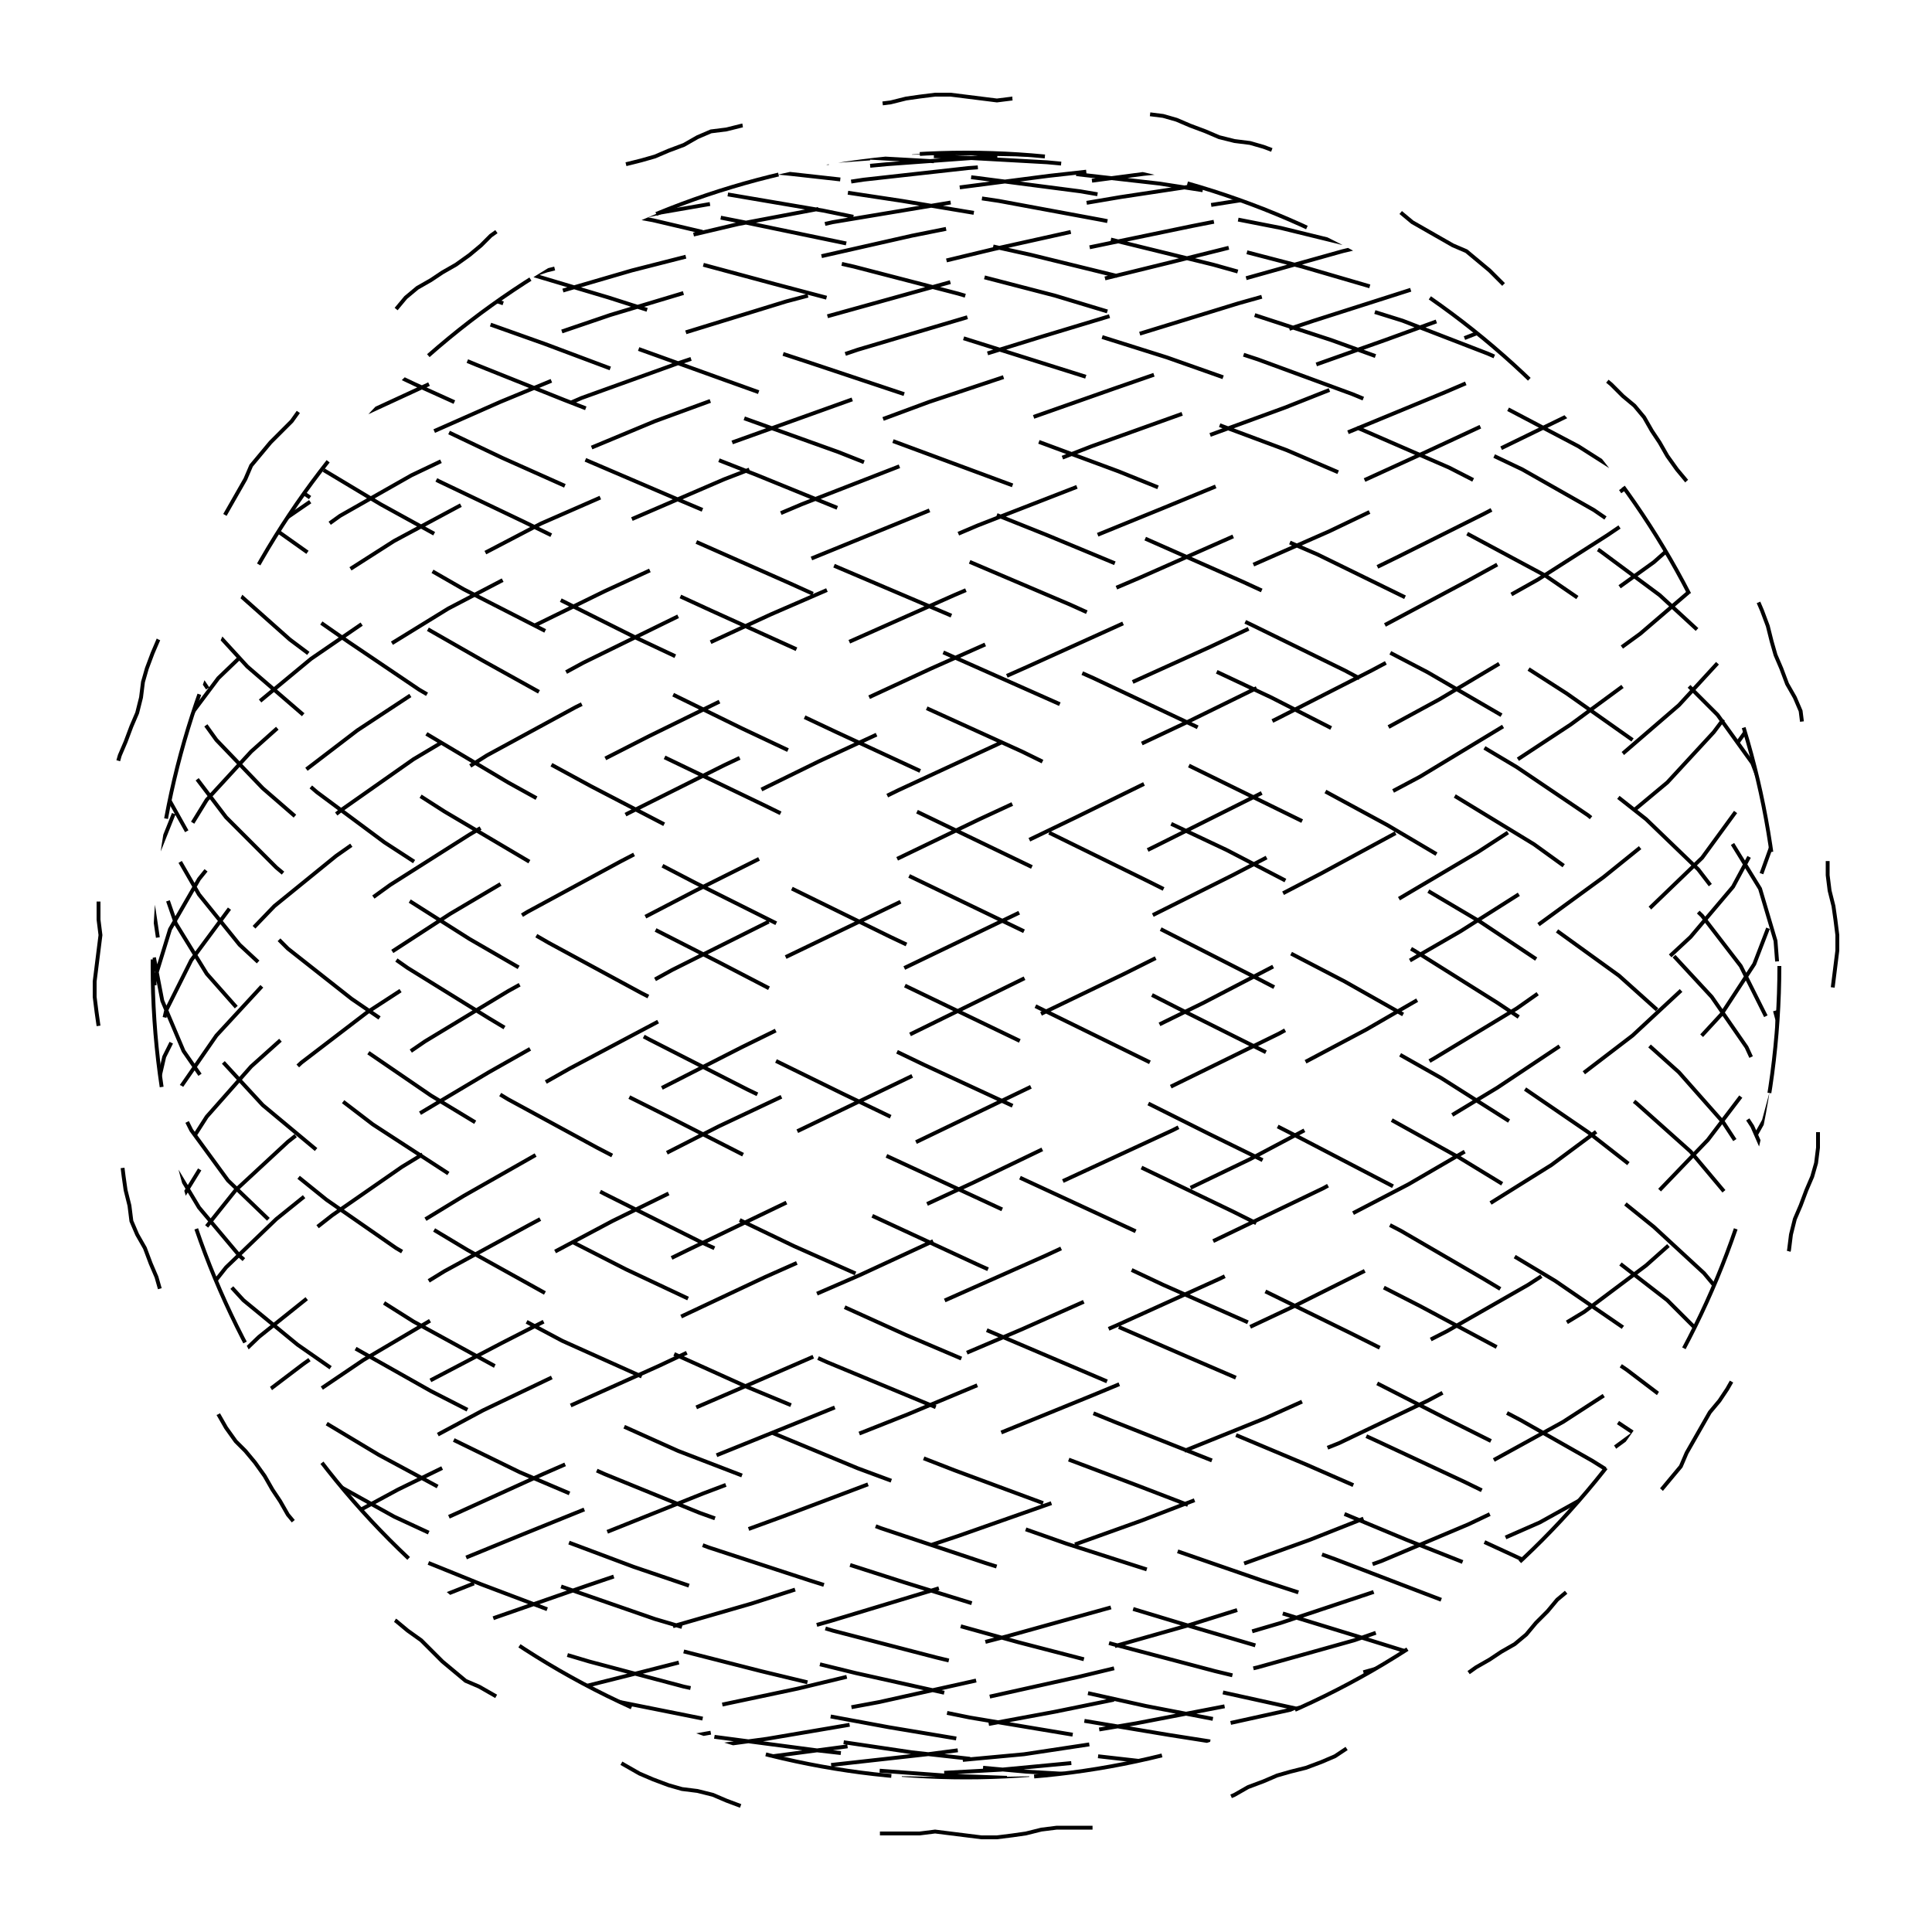 
<svg xmlns="http://www.w3.org/2000/svg" width="100%" height="100%" viewBox="0 0 1 1" preserveAspectRatio="xMidYMid meet">
<defs>
<clipPath id="c">
<circle cx="0.5" cy="0.5" r="0.421"></circle>
</clipPath>
</defs>
<rect x="0" y="0" width="1" height="1" fill="white"></rect>
<polyline points="0.5 0.95,0.508 0.951,0.516 0.951,0.524 0.95,0.531 0.949,0.539 0.947,0.547 0.946,0.555 0.946,0.563 0.946,0.571 0.946,0.578 0.944,0.586 0.942,0.593 0.939,0.601 0.937,0.609 0.936,0.616 0.935,0.624 0.933,0.632 0.932,0.639 0.929,0.646 0.925,0.654 0.922,0.661 0.919,0.668 0.917,0.676 0.915,0.684 0.912,0.691 0.909,0.697 0.905,0.704 0.9,0.711 0.896,0.718 0.893,0.725 0.89,0.732 0.887,0.739 0.883,0.746 0.878,0.751 0.873,0.757 0.868,0.764 0.863,0.771 0.859,0.777 0.855,0.784 0.851,0.79 0.846,0.795 0.84,0.801 0.834,0.806 0.828,0.812 0.823,0.818 0.818,0.824 0.813,0.83 0.808,0.835 0.802,0.839 0.795,0.844 0.789,0.849 0.782,0.854 0.777,0.86 0.771,0.865 0.765,0.87 0.759,0.873 0.752,0.877 0.745,0.881 0.738,0.885 0.731,0.89 0.725,0.894 0.719,0.898 0.712,0.902 0.705,0.904 0.697,0.907 0.69,0.91 0.683,0.914 0.676,0.918 0.669,0.921 0.662,0.924 0.654,0.926 0.647,0.927 0.639,0.929 0.631,0.932 0.624,0.935 0.616,0.938 0.609,0.94 0.602,0.941 0.594,0.941 0.586,0.942 0.578,0.943 0.57,0.945 0.563,0.947 0.555,0.949 0.547,0.949 0.539,0.949 0.531,0.949 0.524,0.948 0.516,0.949 0.508,0.95 0.5,0.951 0.492,0.951 0.484,0.95 0.476,0.949 0.469,0.947 0.461,0.946 0.453,0.946 0.445,0.946 0.437,0.946 0.429,0.944 0.422,0.942 0.414,0.939 0.407,0.937 0.399,0.936 0.391,0.935 0.384,0.933 0.376,0.932 0.368,0.929 0.361,0.925 0.354,0.922 0.346,0.919 0.339,0.917 0.332,0.915 0.324,0.912 0.316,0.909 0.309,0.905 0.303,0.9 0.296,0.896 0.289,0.893 0.282,0.89 0.275,0.887 0.268,0.883 0.261,0.878 0.254,0.873 0.249,0.868 0.243,0.863 0.236,0.859 0.229,0.855 0.223,0.851 0.216,0.846 0.21,0.84 0.205,0.834 0.199,0.828 0.194,0.823 0.188,0.818 0.182,0.813 0.176,0.808 0.17,0.802 0.165,0.795 0.161,0.789 0.156,0.782 0.151,0.777 0.146,0.771 0.14,0.765 0.135,0.759 0.13,0.752 0.127,0.745 0.123,0.738 0.119,0.731 0.115,0.725 0.11,0.719 0.106,0.712 0.102,0.705 0.098,0.697 0.096,0.69 0.093,0.683 0.09,0.676 0.086,0.669 0.082,0.662 0.079,0.654 0.076,0.647 0.074,0.639 0.073,0.631 0.071,0.624 0.068,0.616 0.065,0.609 0.062,0.602 0.06,0.594 0.059,0.586 0.059,0.578 0.058,0.57 0.057,0.563 0.055,0.555 0.053,0.547 0.051,0.539 0.051,0.531 0.051,0.524 0.051,0.516 0.052,0.508 0.051,0.5 0.05,0.492 0.049,0.484 0.049,0.476 0.05,0.469 0.051,0.461 0.053,0.453 0.054,0.445 0.054,0.437 0.054,0.429 0.054,0.422 0.056,0.414 0.058,0.407 0.061,0.399 0.063,0.391 0.064,0.384 0.065,0.376 0.067,0.368 0.068,0.361 0.071,0.354 0.075,0.346 0.078,0.339 0.081,0.332 0.083,0.324 0.085,0.316 0.088,0.309 0.091,0.303 0.095,0.296 0.1,0.289 0.104,0.282 0.107,0.275 0.11,0.268 0.113,0.261 0.117,0.254 0.122,0.249 0.127,0.243 0.132,0.236 0.137,0.229 0.141,0.223 0.145,0.216 0.149,0.21 0.154,0.205 0.16,0.199 0.166,0.194 0.172,0.188 0.177,0.182 0.182,0.176 0.187,0.17 0.192,0.165 0.198,0.161 0.205,0.156 0.211,0.151 0.218,0.146 0.223,0.14 0.229,0.135 0.235,0.13 0.241,0.127 0.248,0.123 0.255,0.119 0.262,0.115 0.269,0.11 0.275,0.106 0.281,0.102 0.288,0.098 0.295,0.096 0.303,0.093 0.31,0.09 0.317,0.086 0.324,0.082 0.331,0.079 0.338,0.076 0.346,0.074 0.353,0.073 0.361,0.071 0.369,0.068 0.376,0.065 0.384,0.062 0.391,0.06 0.398,0.059 0.406,0.059 0.414,0.058 0.422,0.057 0.43,0.055 0.437,0.053 0.445,0.051 0.453,0.051 0.461,0.051 0.469,0.051 0.476,0.052 0.484,0.051 0.492,0.05 0.5,0.049 0.508,0.049 0.516,0.05 0.524,0.051 0.531,0.053 0.539,0.054 0.547,0.054 0.555,0.054 0.563,0.054 0.571,0.056 0.578,0.058 0.586,0.061 0.593,0.063 0.601,0.064 0.609,0.065 0.616,0.067 0.624,0.068 0.632,0.071 0.639,0.075 0.646,0.078 0.654,0.081 0.661,0.083 0.668,0.085 0.676,0.088 0.684,0.091 0.691,0.095 0.697,0.1 0.704,0.104 0.711,0.107 0.718,0.11 0.725,0.113 0.732,0.117 0.739,0.122 0.746,0.127 0.751,0.132 0.757,0.137 0.764,0.141 0.771,0.145 0.777,0.149 0.784,0.154 0.79,0.16 0.795,0.166 0.801,0.172 0.806,0.177 0.812,0.182 0.818,0.187 0.824,0.192 0.83,0.198 0.835,0.205 0.839,0.211 0.844,0.218 0.849,0.223 0.854,0.229 0.86,0.235 0.865,0.241 0.87,0.248 0.873,0.255 0.877,0.262 0.881,0.269 0.885,0.275 0.89,0.281 0.894,0.288 0.898,0.295 0.902,0.303 0.904,0.31 0.907,0.317 0.91,0.324 0.914,0.331 0.918,0.338 0.921,0.346 0.924,0.353 0.926,0.361 0.927,0.369 0.929,0.376 0.932,0.384 0.935,0.391 0.938,0.398 0.94,0.406 0.941,0.414 0.941,0.422 0.942,0.43 0.943,0.437 0.945,0.445 0.947,0.453 0.949,0.461 0.949,0.469 0.949,0.476 0.949,0.484 0.948,0.492 0.949,0.5 0.95" stroke-width="0.002" stroke-dasharray="0.066 0.074" stroke="#000" fill="none"></polyline>
<circle cx="0.5" cy="0.5" r="0.421" stroke-width="0.002" stroke-dasharray="0.066 0.074" stroke="#000" fill="none"></circle>
<polyline points="0.921 0.921,0.917 0.92,0.907 0.918,0.89 0.914,0.866 0.908,0.837 0.901,0.801 0.892,0.761 0.882,0.716 0.87,0.668 0.857,0.617 0.842,0.564 0.826,0.51 0.809,0.456 0.791,0.403 0.771,0.351 0.751,0.302 0.729,0.256 0.707,0.214 0.684,0.176 0.66,0.144 0.636,0.118 0.611,0.099 0.585,0.086 0.559,0.08 0.533,0.08 0.507,0.088 0.481,0.103 0.455,0.124 0.429,0.151 0.404,0.185 0.378,0.223 0.353,0.266 0.329,0.313 0.306,0.363 0.283,0.415 0.261,0.469 0.24,0.523 0.22,0.577 0.201,0.629 0.183,0.68 0.166,0.727 0.151,0.771 0.137,0.81 0.125,0.844 0.113,0.872 0.104,0.895 0.096,0.91 0.089,0.919 0.084,0.921 0.081,0.916 0.079,0.904 0.079,0.885 0.081,0.86 0.084,0.829 0.089,0.792 0.095,0.751 0.103,0.705 0.112,0.657 0.123,0.605 0.136,0.552 0.149,0.498 0.165,0.444 0.181,0.391 0.199,0.339 0.218,0.291 0.238,0.245 0.258,0.204 0.28,0.168 0.303,0.138 0.327,0.113 0.351,0.095 0.375,0.084 0.401,0.079 0.426,0.082 0.452,0.091 0.478,0.107 0.504,0.13 0.53,0.159 0.556,0.193 0.582,0.233 0.608,0.277 0.633,0.324 0.657,0.375 0.681,0.428 0.705,0.481 0.727,0.536 0.749,0.589 0.769,0.641 0.789,0.691 0.807,0.738 0.825,0.78 0.841,0.818 0.855,0.851 0.869,0.878 0.881,0.899 0.891,0.913 0.9,0.92 0.907,0.92 0.913,0.913 0.917,0.9 0.92,0.88 0.921,0.853 0.92,0.821 0.918,0.783 0.914,0.741 0.909,0.694 0.902,0.645 0.893,0.593 0.883,0.539 0.871,0.485 0.858,0.431 0.844,0.378 0.828,0.328 0.811,0.28 0.793,0.235 0.774,0.196 0.753,0.161 0.732,0.131 0.71,0.108 0.687,0.092 0.663,0.082 0.638,0.079 0.613,0.083 0.588,0.094 0.562,0.112 0.536,0.136 0.51,0.166 0.484,0.202 0.458,0.243 0.432,0.287 0.406,0.336 0.381,0.387 0.356,0.44 0.332,0.494 0.308,0.548 0.285,0.602 0.263,0.653 0.242,0.702 0.222,0.748 0.203,0.79 0.185,0.827 0.168,0.858 0.153,0.884 0.139,0.903 0.126,0.915 0.115,0.921 0.105,0.919 0.097,0.911 0.09,0.896 0.085,0.874 0.081,0.846 0.079,0.812 0.079,0.774 0.08,0.73 0.083,0.683 0.088,0.633 0.094,0.58 0.102,0.527 0.111,0.472 0.122,0.419 0.134,0.366 0.148,0.316 0.163,0.269 0.179,0.226 0.197,0.187 0.215,0.153 0.235,0.126 0.256,0.104 0.278,0.089 0.3,0.081 0.324,0.079 0.348,0.085 0.373,0.098 0.398,0.117 0.423,0.143 0.449,0.174 0.475,0.211 0.501,0.253 0.527,0.298 0.554,0.348 0.579,0.399 0.605,0.453 0.63,0.507 0.655,0.561 0.679,0.614 0.702,0.665 0.724,0.713 0.746,0.758 0.767,0.799 0.787,0.834 0.805,0.865 0.823,0.889 0.839,0.906 0.854,0.917 0.867,0.921 0.879,0.918 0.89,0.908 0.899,0.891 0.907,0.868 0.913,0.839 0.917,0.804 0.92,0.764 0.921,0.719 0.92,0.672 0.918,0.621 0.915,0.568 0.909,0.514 0.903,0.46 0.894,0.406 0.884,0.354 0.873,0.305 0.86,0.258 0.846,0.216 0.83,0.179 0.813,0.146 0.795,0.12 0.776,0.1 0.756,0.086 0.734,0.08 0.712,0.08 0.689,0.087 0.666,0.102 0.641,0.122 0.616,0.149 0.591,0.182 0.565,0.22 0.539,0.263 0.513,0.31 0.487,0.36 0.461,0.412 0.435,0.465 0.409,0.519 0.384,0.573 0.359,0.626 0.335,0.677 0.311,0.724 0.288,0.768 0.266,0.808 0.245,0.842 0.224,0.871 0.205,0.893 0.187,0.909 0.17,0.919 0.154,0.921 0.14,0.916 0.127,0.905 0.116,0.886 0.106,0.862 0.097,0.831 0.091,0.795 0.085,0.754 0.082,0.709 0.08,0.66 0.079,0.609 0.08,0.555 0.083,0.501 0.087,0.447 0.093,0.394 0.101,0.342 0.11,0.294 0.121,0.248 0.133,0.207 0.146,0.171 0.161,0.14 0.177,0.115 0.195,0.096 0.213,0.084 0.233,0.079 0.254,0.081 0.275,0.09 0.298,0.106 0.321,0.128 0.345,0.157 0.37,0.191 0.395,0.23 0.42,0.274 0.446,0.321 0.472,0.372 0.498,0.424 0.525,0.478 0.551,0.532 0.576,0.586 0.602,0.638 0.627,0.688 0.652,0.735 0.676,0.778 0.699,0.816 0.722,0.849 0.744,0.877 0.765,0.898 0.784,0.912 0.803,0.92 0.821,0.92 0.837,0.914 0.852,0.901 0.866,0.881 0.878,0.855 0.889,0.823 0.898,0.786 0.906,0.744 0.912,0.697 0.917,0.648 0.92,0.596 0.921,0.543 0.921,0.489 0.919,0.435 0.915,0.382 0.91,0.331 0.903,0.283 0.895,0.238 0.885,0.198 0.874,0.163 0.861,0.133 0.847,0.11 0.832,0.093 0.815,0.082 0.797,0.079 0.778,0.083 0.758,0.093 0.737,0.11 0.715,0.134 0.692,0.164 0.668,0.199 0.644,0.24 0.619,0.284 0.594,0.333 0.568,0.384 0.542,0.437 0.516,0.491 0.49,0.545 0.464,0.598 0.438,0.65 0.412,0.699 0.387,0.745 0.362,0.787 0.337,0.824 0.314,0.856 0.291,0.882 0.268,0.902 0.247,0.914 0.226,0.921 0.207,0.92 0.189,0.912 0.172,0.897 0.156,0.876 0.142,0.848 0.129,0.815 0.117,0.776 0.107,0.733 0.098,0.686 0.091,0.636 0.086,0.584 0.082,0.53 0.08,0.476 0.079,0.422 0.08,0.37 0.083,0.319 0.087,0.272 0.093,0.228 0.1,0.189 0.109,0.155 0.119,0.127 0.131,0.105 0.145,0.09 0.159,0.081 0.175,0.079 0.193,0.084 0.211,0.097 0.231,0.115 0.251,0.141 0.273,0.172 0.295,0.208 0.318,0.25 0.342,0.295 0.367,0.344 0.392,0.396 0.417,0.449 0.443,0.503 0.469,0.557 0.495,0.61 0.522,0.662 0.548,0.71 0.574,0.755 0.599,0.796 0.624,0.832 0.649,0.863 0.673,0.887 0.697,0.905 0.719,0.917 0.741,0.921 0.762,0.918 0.782,0.909 0.801,0.893 0.819,0.87 0.835,0.841 0.85,0.806 0.864,0.767 0.877,0.723 0.888,0.675 0.897,0.624 0.905,0.571 0.911,0.518 0.916,0.463 0.919,0.41 0.921,0.358 0.921,0.308 0.919,0.261 0.916,0.219 0.911,0.181 0.904,0.148 0.896,0.121 0.887,0.101 0.876,0.087 0.863,0.08 0.849,0.08 0.834,0.087 0.817,0.1 0.799,0.121 0.78,0.147 0.76,0.18 0.739,0.218 0.717,0.26 0.695,0.307 0.671,0.356 0.647,0.408 0.622,0.462 0.597,0.516 0.571,0.57 0.545,0.623 0.519,0.673 0.493,0.721 0.467,0.765 0.441,0.805 0.415,0.84 0.39,0.869 0.365,0.892 0.34,0.908 0.316,0.918 0.293,0.921 0.271,0.917 0.249,0.906 0.229,0.888 0.209,0.864 0.191,0.833 0.174,0.797 0.158,0.757 0.143,0.712 0.13,0.663 0.118,0.612 0.108,0.559 0.099,0.505 0.092,0.451 0.086,0.397 0.082,0.346 0.08,0.297 0.079,0.251 0.08,0.21 0.082,0.173 0.086,0.141 0.092,0.116 0.099,0.097 0.108,0.085 0.118,0.079 0.13,0.081 0.143,0.089 0.158,0.105 0.173,0.126 0.191,0.154 0.209,0.188 0.228,0.227 0.249,0.271 0.27,0.318 0.293,0.368 0.316,0.421 0.34,0.474 0.364,0.529 0.389,0.582 0.415,0.635 0.44,0.685 0.466,0.732 0.492,0.775 0.519,0.814 0.545,0.847 0.571,0.875 0.596,0.896 0.621,0.911 0.646,0.919 0.671,0.921 0.694,0.915 0.717,0.902 0.739,0.883 0.76,0.857 0.78,0.825 0.799,0.788 0.817,0.747 0.833,0.701 0.849,0.651 0.863,0.6 0.875,0.546 0.886,0.492 0.896,0.438 0.904,0.385 0.911,0.334 0.916,0.286 0.919,0.241 0.921,0.2 0.921,0.165 0.919,0.135 0.916,0.111 0.911,0.094 0.905,0.083 0.897,0.079 0.888,0.082 0.877,0.092 0.864,0.109 0.851,0.132 0.836,0.162 0.819,0.197 0.801,0.237 0.783,0.281 0.763,0.329 0.742,0.38 0.72,0.433 0.697,0.487 0.674,0.541 0.65,0.595 0.625,0.647 0.6,0.696 0.574,0.742 0.548,0.785 0.522,0.822 0.496,0.854 0.47,0.881 0.444,0.9 0.418,0.914 0.393,0.92 0.367,0.92 0.343,0.912 0.319,0.898 0.296,0.877 0.273,0.85 0.252,0.817 0.231,0.779 0.211,0.736 0.193,0.689 0.176,0.64 0.16,0.587 0.145,0.534 0.132,0.48 0.12,0.426 0.109,0.373 0.1,0.323 0.093,0.275 0.087,0.231 0.083,0.192 0.08,0.157 0.079,0.129 0.08,0.106 0.082,0.09 0.086,0.081 0.091,0.079 0.098,0.084 0.107,0.096 0.117,0.114 0.128,0.139 0.141,0.17 0.156,0.206 0.172,0.247 0.189,0.292 0.207,0.341 0.226,0.392 0.246,0.446 0.268,0.5 0.29,0.554 0.313,0.607 0.337,0.658 0.361,0.707 0.386,0.753 0.412,0.794 0.437,0.83 0.463,0.861 0.489,0.886 0.516,0.904 0.542,0.916 0.568,0.921 0.593,0.919 0.619,0.91 0.643,0.894 0.668,0.871 0.691,0.843 0.714,0.809 0.736,0.769 0.758,0.726 0.778,0.678 0.797,0.628 0.815,0.575 0.832,0.521 0.847,0.467 0.861,0.413 0.874,0.361 0.885,0.311 0.895,0.264 0.903,0.221 0.91,0.183 0.915,0.15 0.919,0.123 0.921,0.102 0.921,0.088 0.92,0.08 0.917,0.08 0.912,0.086 0.906,0.099 0.898,0.119 0.889,0.145 0.878,0.178 0.866,0.215 0.852,0.257 0.837,0.303 0.821,0.353 0.804,0.405 0.785,0.458 0.765,0.512 0.744,0.566 0.722,0.619 0.7,0.67 0.676,0.718 0.652,0.763 0.628,0.803 0.603,0.838 0.577,0.867 0.551,0.891 0.525,0.908 0.499,0.918 0.473,0.921 0.447,0.917 0.421,0.907 0.395,0.889 0.37,0.865 0.346,0.835 0.322,0.8 0.298,0.759 0.276,0.715 0.254,0.666 0.233,0.615 0.214,0.562 0.195,0.508 0.178,0.454 0.161,0.401 0.147,0.349 0.133,0.3 0.121,0.254 0.11,0.212 0.101,0.175 0.094,0.143 0.088,0.118 0.083,0.098 0.08,0.085 0.079,0.079 0.08,0.081 0.082,0.089 0.085,0.103 0.09,0.125 0.097,0.152 0.106,0.186 0.116,0.224 0.127,0.268 0.14,0.315 0.154,0.365 0.17,0.417 0.187,0.471 0.205,0.525 0.224,0.579 0.244,0.631 0.265,0.682 0.287,0.729 0.31,0.772 0.334,0.811 0.359,0.845 0.383,0.873 0.409,0.895 0.434,0.911 0.46,0.919 0.487,0.921 0.513,0.915 0.539,0.903 0.565,0.884 0.59,0.859 0.616,0.828 0.641,0.791 0.665,0.749 0.689,0.704 0.712,0.655 0.734,0.603 0.755,0.55 0.776,0.496 0.795,0.442 0.813,0.389 0.83,0.337 0.845,0.289 0.86,0.244 0.873,0.203 0.884,0.167 0.894,0.137 0.902,0.112 0.909,0.095 0.915,0.083 0.918,0.079 0.92,0.082 0.921,0.091 0.92,0.108 0.917,0.131 0.913,0.16 0.907,0.194 0.899,0.234 0.89,0.278 0.879,0.326 0.867,0.377 0.854,0.43 0.839,0.483 0.823,0.538 0.806,0.591 0.787,0.643 0.767,0.693 0.747,0.739 0.725,0.782 0.702,0.82 0.679,0.852 0.655,0.879 0.631,0.899 0.605,0.913 0.58,0.92 0.554,0.92 0.528,0.913 0.502,0.899 0.476,0.879 0.45,0.852 0.424,0.819 0.398,0.782 0.373,0.739 0.348,0.693 0.324,0.643 0.301,0.591 0.278,0.537 0.256,0.483 0.236,0.429 0.216,0.376 0.197,0.326 0.179,0.278 0.163,0.234 0.148,0.194 0.134,0.16 0.122,0.131 0.111,0.108 0.102,0.091 0.094,0.082 0.088,0.079 0.084,0.083 0.081,0.095 0.079,0.113 0.079,0.137 0.081,0.167 0.085,0.203 0.09,0.244 0.096,0.289 0.105,0.338 0.114,0.389 0.126,0.442 0.138,0.496 0.152,0.55 0.168,0.604 0.185,0.655 0.203,0.704 0.222,0.75 0.242,0.791 0.263,0.828 0.285,0.859 0.308,0.884 0.331,0.903 0.356,0.915 0.381,0.921 0.406,0.919 0.432,0.91 0.457,0.895 0.484,0.873 0.51,0.845 0.536,0.811 0.562,0.772 0.588,0.729 0.613,0.681 0.638,0.631 0.662,0.578 0.686,0.525 0.709,0.47 0.732,0.417 0.753,0.364 0.773,0.314 0.793,0.267 0.811,0.224 0.828,0.186 0.844,0.152 0.858,0.125 0.871,0.103 0.883,0.088 0.893,0.08 0.902,0.079 0.909,0.085 0.914,0.098 0.918,0.118 0.92,0.144 0.921,0.175 0.92,0.212 0.917,0.254 0.913,0.3 0.907,0.35 0.9,0.401 0.891,0.455 0.881,0.509 0.869,0.563 0.856,0.616 0.841,0.667 0.825,0.715 0.808,0.76 0.789,0.8 0.77,0.836 0.749,0.866 0.727,0.889 0.705,0.907 0.682,0.917 0.658,0.921 0.633,0.918 0.608,0.907 0.583,0.89 0.557,0.867 0.531,0.838 0.505,0.802 0.479,0.762 0.453,0.718 0.427,0.67 0.401,0.619 0.376,0.566 0.351,0.512 0.327,0.458 0.304,0.404 0.281,0.352 0.259,0.303 0.238,0.257 0.218,0.215 0.199,0.177 0.181,0.145 0.165,0.119 0.15,0.099 0.136,0.086 0.124,0.08 0.113,0.08 0.103,0.088 0.095,0.102 0.089,0.123 0.084,0.15 0.081,0.184 0.079,0.222 0.079,0.265 0.081,0.311 0.084,0.361 0.089,0.414 0.096,0.467 0.104,0.521 0.113,0.575 0.124,0.628 0.137,0.678 0.151,0.726 0.166,0.77 0.183,0.809 0.2,0.843 0.219,0.872 0.239,0.894 0.26,0.91 0.282,0.919 0.305,0.921 0.329,0.916 0.353,0.904 0.378,0.886 0.403,0.861 0.429,0.83 0.454,0.793 0.481,0.752 0.507,0.707 0.533,0.658 0.559,0.607 0.585,0.553 0.61,0.499 0.635,0.445 0.66,0.392 0.683,0.341 0.707,0.292 0.729,0.247 0.751,0.206 0.771,0.169 0.791,0.139 0.809,0.114 0.826,0.096 0.842,0.084 0.857,0.079 0.87,0.081 0.882,0.091 0.892,0.107 0.901,0.129 0.908,0.158 0.914,0.192 0.918,0.231 0.92,0.275 0.921,0.323 0.92,0.373 0.918,0.426 0.914,0.48 0.908,0.534 0.901,0.588 0.892,0.64 0.882,0.69 0.87,0.736 0.857,0.779 0.843,0.817 0.827,0.85 0.81,0.877 0.791,0.898 0.772,0.912 0.751,0.92 0.73,0.92 0.708,0.914 0.684,0.9 0.661,0.88 0.636,0.854 0.611,0.822 0.586,0.784 0.56,0.742 0.534,0.696 0.508,0.646 0.482,0.594 0.456,0.541 0.43,0.487 0.404,0.433 0.379,0.38 0.354,0.329 0.33,0.281 0.306,0.237 0.283,0.197 0.261,0.162 0.24,0.132 0.22,0.109 0.201,0.092 0.183,0.082 0.167,0.079 0.151,0.083 0.137,0.094 0.125,0.111 0.114,0.135 0.104,0.165 0.096,0.201 0.089,0.241 0.084,0.286 0.081,0.334 0.079,0.386 0.079,0.439 0.081,0.493 0.084,0.547 0.089,0.6 0.095,0.652 0.103,0.701 0.112,0.747 0.123,0.789 0.135,0.826 0.149,0.857 0.164,0.883 0.181,0.902 0.198,0.915 0.217,0.921 0.237,0.919 0.258,0.911 0.28,0.896 0.303,0.875 0.326,0.847 0.35,0.813 0.375,0.775 0.4,0.732 0.426,0.684 0.452,0.634 0.478,0.582 0.504,0.528 0.53,0.474 0.556,0.42 0.582,0.368 0.607,0.317 0.632,0.27 0.657,0.227 0.681,0.188 0.704,0.154 0.727,0.126 0.748,0.104 0.769,0.089 0.788,0.081 0.807,0.079 0.824,0.085 0.84,0.097 0.855,0.116 0.868,0.142 0.88,0.173 0.891,0.21 0.9,0.251 0.907,0.297 0.913,0.346 0.917,0.398 0.92,0.451 0.921,0.505 0.92,0.559 0.918,0.612 0.914,0.664 0.909,0.712 0.902,0.757 0.893,0.798 0.883,0.833 0.872,0.864 0.859,0.888 0.844,0.906 0.829,0.917 0.812,0.921 0.793,0.918 0.774,0.908 0.754,0.892 0.732,0.869 0.71,0.84 0.687,0.805 0.663,0.765 0.639,0.721 0.614,0.673 0.589,0.622 0.563,0.569 0.537,0.516 0.511,0.461 0.485,0.408 0.459,0.356 0.433,0.306 0.407,0.26 0.382,0.217 0.357,0.18 0.332,0.147 0.309,0.121 0.286,0.1 0.264,0.087 0.243,0.08 0.222,0.08 0.203,0.087 0.185,0.101 0.169,0.122 0.153,0.148 0.139,0.181 0.126,0.219 0.115,0.262 0.105,0.308 0.097,0.358 0.09,0.41 0.085,0.464 0.081,0.518 0.079,0.572 0.079,0.625 0.08,0.675 0.083,0.723 0.088,0.767 0.094,0.807 0.102,0.841 0.111,0.87 0.122,0.893 0.134,0.909 0.148,0.918 0.162,0.921 0.179,0.916 0.196,0.905 0.215,0.887 0.235,0.863 0.256,0.832 0.277,0.796 0.3,0.755 0.323,0.71 0.347,0.661 0.372,0.61 0.397,0.557 0.423,0.503 0.449,0.449 0.475,0.395 0.501,0.344 0.527,0.295 0.553,0.249 0.579,0.208 0.604,0.172 0.629,0.14 0.654,0.115 0.678,0.097 0.701,0.084 0.724,0.079 0.746,0.081 0.766,0.09 0.786,0.105 0.805,0.127 0.822,0.156 0.838,0.19 0.853,0.229 0.867,0.272 0.879,0.32 0.89,0.37 0.899,0.423 0.906,0.476 0.912,0.531 0.917,0.584 0.92,0.637 0.921,0.687 0.921,0.734 0.918,0.777 0.915,0.815 0.91,0.848 0.903,0.876 0.894,0.897 0.884,0.912 0.873,0.92 0.86,0.92 0.846,0.914 0.83,0.901 0.814,0.882 0.796,0.856 0.776,0.824 0.756,0.787 0.735,0.745 0.713,0.699 0.69,0.65 0.666,0.598 0.642,0.544 0.617,0.49 0.592,0.436 0.566,0.383 0.54,0.332 0.514,0.284 0.488,0.239 0.462,0.199 0.436,0.164 0.41,0.134 0.384,0.11 0.36,0.093 0.335,0.083 0.311,0.079 0.288,0.082 0.266,0.093 0.245,0.11 0.225,0.133 0.205,0.163 0.187,0.198 0.17,0.239 0.155,0.283 0.14,0.331 0.128,0.382 0.116,0.435 0.106,0.489 0.098,0.543 0.091,0.597 0.085,0.648 0.082,0.698 0.08,0.744 0.079,0.786 0.08,0.823 0.083,0.855 0.087,0.881 0.093,0.901 0.101,0.914 0.11,0.92 0.12,0.92 0.132,0.912 0.146,0.897 0.161,0.876 0.177,0.849 0.194,0.816 0.213,0.777 0.232,0.734 0.253,0.688 0.275,0.638 0.297,0.585 0.321,0.532 0.345,0.478 0.369,0.424 0.394,0.371 0.42,0.321 0.446,0.273 0.472,0.23 0.498,0.19 0.524,0.156 0.55,0.128 0.576,0.106 0.601,0.09 0.627,0.081 0.651,0.079 0.675,0.084 0.699,0.096 0.721,0.115 0.743,0.14 0.764,0.171 0.784,0.207 0.803,0.249 0.82,0.294 0.837,0.343 0.852,0.394 0.865,0.448 0.878,0.502 0.889,0.556 0.898,0.609 0.906,0.66 0.912,0.709 0.916,0.754 0.919,0.795 0.921,0.831 0.921,0.862 0.919,0.887 0.915,0.905 0.91,0.916 0.904,0.921 0.895,0.919 0.886,0.909 0.874,0.893 0.862,0.87 0.848,0.842 0.832,0.807 0.816,0.768 0.798,0.724 0.779,0.676 0.758,0.626 0.737,0.573 0.715,0.519 0.692,0.465 0.669,0.411 0.645,0.359 0.62,0.309 0.594,0.263 0.569,0.22 0.543,0.182 0.517,0.149 0.491,0.122 0.464,0.101 0.438,0.087 0.413,0.08 0.387,0.08 0.362,0.086 0.338,0.1 0.314,0.12 0.291,0.147 0.269,0.179 0.247,0.216 0.227,0.259 0.208,0.305 0.189,0.355 0.172,0.407 0.156,0.46 0.142,0.514 0.129,0.568 0.117,0.621 0.107,0.672 0.099,0.72 0.091,0.764 0.086,0.804 0.082,0.839 0.08,0.868 0.079,0.891 0.08,0.908 0.083,0.918 0.087,0.921 0.093,0.917 0.1,0.906 0.109,0.888 0.119,0.864 0.131,0.834 0.144,0.799 0.159,0.758 0.175,0.713 0.192,0.665 0.211,0.613 0.23,0.56 0.251,0.506 0.272,0.452 0.295,0.399 0.318,0.347 0.342,0.298 0.366,0.252 0.391,0.211 0.417,0.174 0.443,0.142 0.469,0.117 0.495,0.098 0.521,0.085 0.547,0.079 0.573,0.081 0.599,0.089 0.624,0.104 0.649,0.126 0.673,0.154 0.696,0.187 0.719,0.226 0.741,0.269 0.762,0.316 0.782,0.367 0.801,0.419 0.818,0.473 0.835,0.527 0.85,0.581 0.864,0.633 0.876,0.683 0.887,0.731 0.897,0.774 0.905,0.813 0.911,0.846 0.916,0.874 0.919,0.896 0.921,0.911 0.921,0.919 0.919,0.921 0.916,0.915 0.911,0.903 0.904,0.883 0.896,0.858 0.887,0.826 0.876,0.789 0.863,0.748 0.849,0.702 0.834,0.653 0.818,0.601 0.8,0.548 0.781,0.494 0.761,0.44 0.74,0.387 0.718,0.336 0.695,0.287 0.672,0.242 0.647,0.202 0.623,0.166 0.597,0.136 0.572,0.112 0.546,0.094 0.52,0.083 0.494,0.079 0.467,0.082 0.441,0.092 0.416,0.109 0.39,0.132 0.365,0.161 0.341,0.196 0.317,0.236 0.294,0.28 0.271,0.328 0.25,0.379 0.229,0.432 0.21,0.485 0.191,0.54 0.174,0.593 0.158,0.645 0.144,0.695 0.13,0.741 0.119,0.783 0.108,0.821 0.099,0.853 0.092,0.88 0.086,0.9 0.082,0.914 0.08,0.92 0.079,0.92 0.08,0.913 0.082,0.899 0.086,0.878 0.092,0.851 0.099,0.818 0.108,0.78 0.118,0.737 0.13,0.691 0.143,0.641 0.157,0.589 0.173,0.535 0.19,0.481 0.208,0.427 0.228,0.375 0.248,0.324 0.27,0.276 0.292,0.232 0.315,0.193 0.339,0.158 0.364,0.13 0.389,0.107 0.414,0.091 0.44,0.082 0.466,0.079 0.492,0.084 0.518,0.095 0.544,0.113 0.57,0.138 0.596,0.169 0.621,0.205 0.646,0.246 0.67,0.291 0.694,0.34 0.716,0.391 0.738,0.444 0.76,0.498 0.78,0.552 0.799,0.605 0.816,0.657 0.833,0.706 0.848,0.751 0.862,0.793 0.875,0.829 0.886,0.86 0.896,0.885 0.904,0.904 0.911,0.916 0.916,0.921 0.919,0.919 0.921,0.91 0.921,0.894 0.919,0.872 0.916,0.844 0.912,0.81 0.905,0.771 0.897,0.727 0.888,0.679 0.877,0.629 0.865,0.576 0.851,0.523 0.836,0.468 0.819,0.415 0.802,0.362 0.783,0.313 0.763,0.266 0.742,0.223 0.72,0.184 0.698,0.151 0.674,0.124 0.65,0.103 0.625,0.088 0.6,0.08 0.575,0.08 0.549,0.086 0.523,0.099 0.497,0.119 0.47,0.145 0.444,0.177 0.419,0.214 0.393,0.256 0.368,0.302 0.343,0.351 0.319,0.403 0.296,0.457 0.274,0.511 0.252,0.565 0.231,0.618 0.212,0.669 0.193,0.717 0.176,0.761 0.16,0.802 0.145,0.837 0.132,0.866 0.12,0.89 0.109,0.907 0.1,0.918 0.093,0.921 0.087,0.917 0.083,0.907 0.08,0.89 0.079,0.866 0.08,0.836 0.082,0.801 0.086,0.761 0.091,0.716 0.098,0.668 0.107,0.617 0.117,0.564 0.128,0.51 0.141,0.456 0.156,0.402 0.171,0.351 0.188,0.301 0.206,0.255 0.226,0.213 0.246,0.176 0.267,0.144 0.29,0.118 0.313,0.099 0.336,0.086 0.361,0.08 0.386,0.08 0.411,0.088 0.437,0.103 0.463,0.124 0.489,0.152 0.515,0.185 0.541,0.223 0.567,0.266 0.593,0.313 0.618,0.363 0.643,0.416 0.667,0.469 0.691,0.523 0.714,0.577 0.736,0.63 0.757,0.68 0.777,0.728 0.797,0.771 0.814,0.81 0.831,0.844 0.847,0.873 0.861,0.895 0.874,0.91 0.885,0.919 0.895,0.921 0.903,0.916 0.91,0.904 0.915,0.885 0.919,0.86 0.921,0.829 0.921,0.792 0.92,0.751 0.917,0.705 0.912,0.656 0.906,0.605 0.898,0.551 0.889,0.497 0.878,0.443 0.866,0.39 0.853,0.339 0.838,0.29 0.821,0.245 0.804,0.204 0.785,0.168 0.765,0.138 0.745,0.113 0.723,0.095 0.7,0.084 0.677,0.079 0.653,0.082 0.628,0.091 0.603,0.107 0.578,0.13 0.552,0.159 0.526,0.193 0.499,0.233 0.473,0.277 0.447,0.325 0.421,0.375 0.396,0.428 0.371,0.482 0.346,0.536 0.322,0.59 0.299,0.642 0.276,0.692 0.255,0.738 0.234,0.781 0.214,0.819 0.195,0.851 0.178,0.878 0.162,0.899 0.147,0.913 0.133,0.92 0.121,0.92 0.11,0.913 0.101,0.9 0.094,0.879 0.088,0.853 0.083,0.82 0.08,0.783 0.079,0.74 0.079,0.694 0.081,0.644 0.085,0.592 0.09,0.539 0.097,0.485 0.106,0.431 0.115,0.378 0.127,0.327 0.14,0.279 0.154,0.235 0.169,0.195 0.186,0.16 0.204,0.131 0.223,0.108 0.244,0.092 0.265,0.082 0.287,0.079 0.31,0.083 0.334,0.094 0.358,0.112 0.383,0.136 0.408,0.166 0.434,0.202 0.46,0.243 0.486,0.288 0.512,0.336 0.538,0.387 0.564,0.441 0.59,0.495 0.615,0.549 0.64,0.602 0.665,0.654 0.688,0.703 0.711,0.748 0.734,0.79 0.755,0.827 0.775,0.858 0.794,0.884 0.813,0.903 0.829,0.915 0.845,0.921 0.859,0.919 0.872,0.911 0.884,0.896 0.894,0.874 0.902,0.846 0.909,0.812 0.915,0.773 0.918,0.73 0.92,0.683 0.921,0.632 0.92,0.58 0.917,0.526 0.913,0.472 0.907,0.418 0.899,0.366 0.89,0.316 0.88,0.269 0.868,0.225 0.854,0.187 0.839,0.153 0.823,0.125 0.806,0.104 0.787,0.089 0.768,0.081 0.747,0.079 0.725,0.085 0.703,0.098 0.68,0.117 0.656,0.143 0.631,0.174 0.606,0.211 0.58,0.253 0.555,0.299 0.529,0.348 0.502,0.4 0.476,0.453 0.45,0.507 0.424,0.561 0.399,0.614 0.374,0.665 0.349,0.714 0.325,0.759 0.301,0.799 0.279,0.835 0.257,0.865 0.236,0.889 0.216,0.906 0.197,0.917 0.18,0.921 0.163,0.918 0.148,0.908 0.135,0.891 0.122,0.868 0.112,0.838 0.102,0.803 0.094,0.764 0.088,0.719 0.084,0.671 0.081,0.62 0.079,0.567 0.079,0.514 0.081,0.459 0.085,0.406 0.09,0.354 0.096,0.304 0.105,0.258 0.114,0.216 0.125,0.178 0.138,0.146 0.152,0.12 0.168,0.1 0.184,0.086 0.202,0.08 0.221,0.08 0.241,0.087 0.262,0.102 0.284,0.123 0.307,0.15 0.331,0.182 0.355,0.221 0.38,0.263 0.405,0.31 0.431,0.36 0.457,0.412 0.483,0.466 0.509,0.52 0.535,0.574 0.561,0.626 0.587,0.677 0.612,0.725 0.637,0.768 0.662,0.808 0.686,0.842 0.709,0.871 0.731,0.893 0.752,0.909 0.773,0.919 0.792,0.921 0.811,0.916 0.828,0.905 0.843,0.886 0.858,0.861 0.871,0.831 0.883,0.795 0.893,0.754 0.901,0.708 0.908,0.659 0.914,0.608 0.918,0.555 0.92,0.501 0.921,0.447 0.92,0.394 0.917,0.342 0.913,0.293 0.908,0.248 0.9,0.207 0.891,0.17 0.881,0.139 0.869,0.114 0.856,0.096 0.841,0.084 0.825,0.079 0.808,0.081 0.79,0.09 0.77,0.106 0.749,0.128 0.728,0.157 0.706,0.191 0.682,0.23 0.658,0.274 0.634,0.321 0.609,0.372 0.583,0.425 0.558,0.478 0.532,0.533 0.505,0.586 0.479,0.638 0.453,0.688 0.427,0.735 0.402,0.778 0.376,0.816 0.352,0.849 0.328,0.877 0.304,0.898 0.281,0.912 0.259,0.92 0.238,0.92 0.218,0.914 0.2,0.901 0.182,0.881 0.165,0.855 0.15,0.823 0.136,0.785 0.124,0.743 0.113,0.697 0.103,0.648 0.095,0.596 0.089,0.542 0.084,0.488 0.081,0.434 0.079,0.381 0.079,0.33 0.081,0.282 0.084,0.238 0.089,0.198 0.095,0.163 0.104,0.133 0.113,0.11 0.124,0.093 0.137,0.082 0.15,0.079 0.166,0.083 0.182,0.093 0.2,0.111 0.219,0.134 0.239,0.164 0.26,0.2 0.282,0.24 0.305,0.285 0.328,0.333 0.352,0.384 0.377,0.437 0.402,0.491 0.428,0.545 0.454,0.599 0.48,0.65 0.506,0.7 0.532,0.746 0.558,0.787 0.584,0.825 0.61,0.856 0.635,0.882 0.659,0.902 0.683,0.915 0.706,0.921 0.729,0.92 0.75,0.912 0.771,0.897 0.79,0.875 0.808,0.848 0.826,0.815 0.842,0.776 0.856,0.733 0.869,0.686 0.881,0.636 0.892,0.583 0.9,0.53 0.908,0.476 0.913,0.422 0.918,0.369 0.92,0.319 0.921,0.272 0.92,0.228 0.918,0.189 0.914,0.155 0.908,0.127 0.901,0.105 0.892,0.09 0.882,0.081 0.871,0.079 0.857,0.085 0.843,0.097 0.827,0.116 0.81,0.141 0.792,0.172 0.772,0.209 0.752,0.25 0.73,0.296 0.708,0.345 0.685,0.396 0.661,0.45 0.637,0.504 0.612,0.558 0.586,0.611 0.56,0.662 0.535,0.711 0.508,0.756 0.482,0.797 0.456,0.833 0.43,0.863 0.405,0.887 0.379,0.905 0.355,0.917 0.33,0.921 0.307,0.918 0.284,0.909 0.262,0.892 0.241,0.87 0.221,0.841 0.202,0.806 0.184,0.766 0.167,0.722 0.152,0.674 0.138,0.624 0.125,0.571 0.114,0.517 0.104,0.463 0.096,0.409 0.09,0.357 0.085,0.308 0.081,0.261 0.079,0.218 0.079,0.181 0.081,0.148 0.084,0.121 0.088,0.101 0.095,0.087 0.103,0.08 0.112,0.08 0.123,0.087 0.135,0.101 0.149,0.121 0.164,0.148 0.18,0.18 0.198,0.218 0.217,0.26 0.237,0.307 0.258,0.357 0.279,0.409 0.302,0.462 0.326,0.516 0.35,0.57 0.374,0.623 0.4,0.674 0.425,0.722 0.451,0.766 0.477,0.805 0.503,0.84 0.529,0.869 0.555,0.892 0.581,0.909 0.607,0.918 0.632,0.921 0.656,0.917 0.68,0.906 0.704,0.888 0.726,0.863 0.748,0.833 0.768,0.797 0.788,0.756 0.806,0.711 0.824,0.663 0.84,0.612 0.855,0.558 0.868,0.504 0.88,0.45 0.891,0.397 0.9,0.345 0.907,0.296 0.913,0.251 0.917,0.209 0.92,0.173 0.921,0.141 0.92,0.116 0.918,0.097 0.914,0.085 0.909,0.079 0.902,0.081 0.894,0.089 0.883,0.105 0.872,0.127 0.859,0.155 0.845,0.189 0.829,0.227 0.812,0.271 0.794,0.318 0.775,0.369 0.754,0.421 0.733,0.475 0.711,0.529 0.688,0.583 0.664,0.635 0.639,0.685 0.615,0.732 0.589,0.775 0.563,0.814 0.537,0.847 0.511,0.875 0.485,0.897 0.459,0.911 0.433,0.919 0.407,0.921 0.382,0.915 0.357,0.902 0.333,0.882 0.309,0.857 0.286,0.825 0.264,0.788 0.243,0.746 0.223,0.7 0.204,0.651 0.186,0.599 0.169,0.546 0.153,0.492 0.139,0.438 0.126,0.385 0.115,0.334 0.105,0.285 0.097,0.241 0.09,0.2 0.085,0.165 0.081,0.135 0.079,0.111 0.079,0.093 0.08,0.083 0.083,0.079 0.088,0.082 0.094,0.092 0.102,0.109 0.111,0.133 0.121,0.162 0.134,0.197 0.147,0.237 0.162,0.282 0.178,0.33 0.196,0.381 0.215,0.434 0.234,0.487 0.255,0.542 0.277,0.595 0.299,0.647 0.323,0.696 0.347,0.743 0.372,0.785 0.397,0.822 0.422,0.854 0.448,0.881 0.474,0.901 0.5,0.914 0.526,0.92 0.552" clip-path="url(#c)" stroke-width="0.002" stroke-dasharray="0.066 0.074" stroke="#000" fill="none"></polyline>
</svg>
